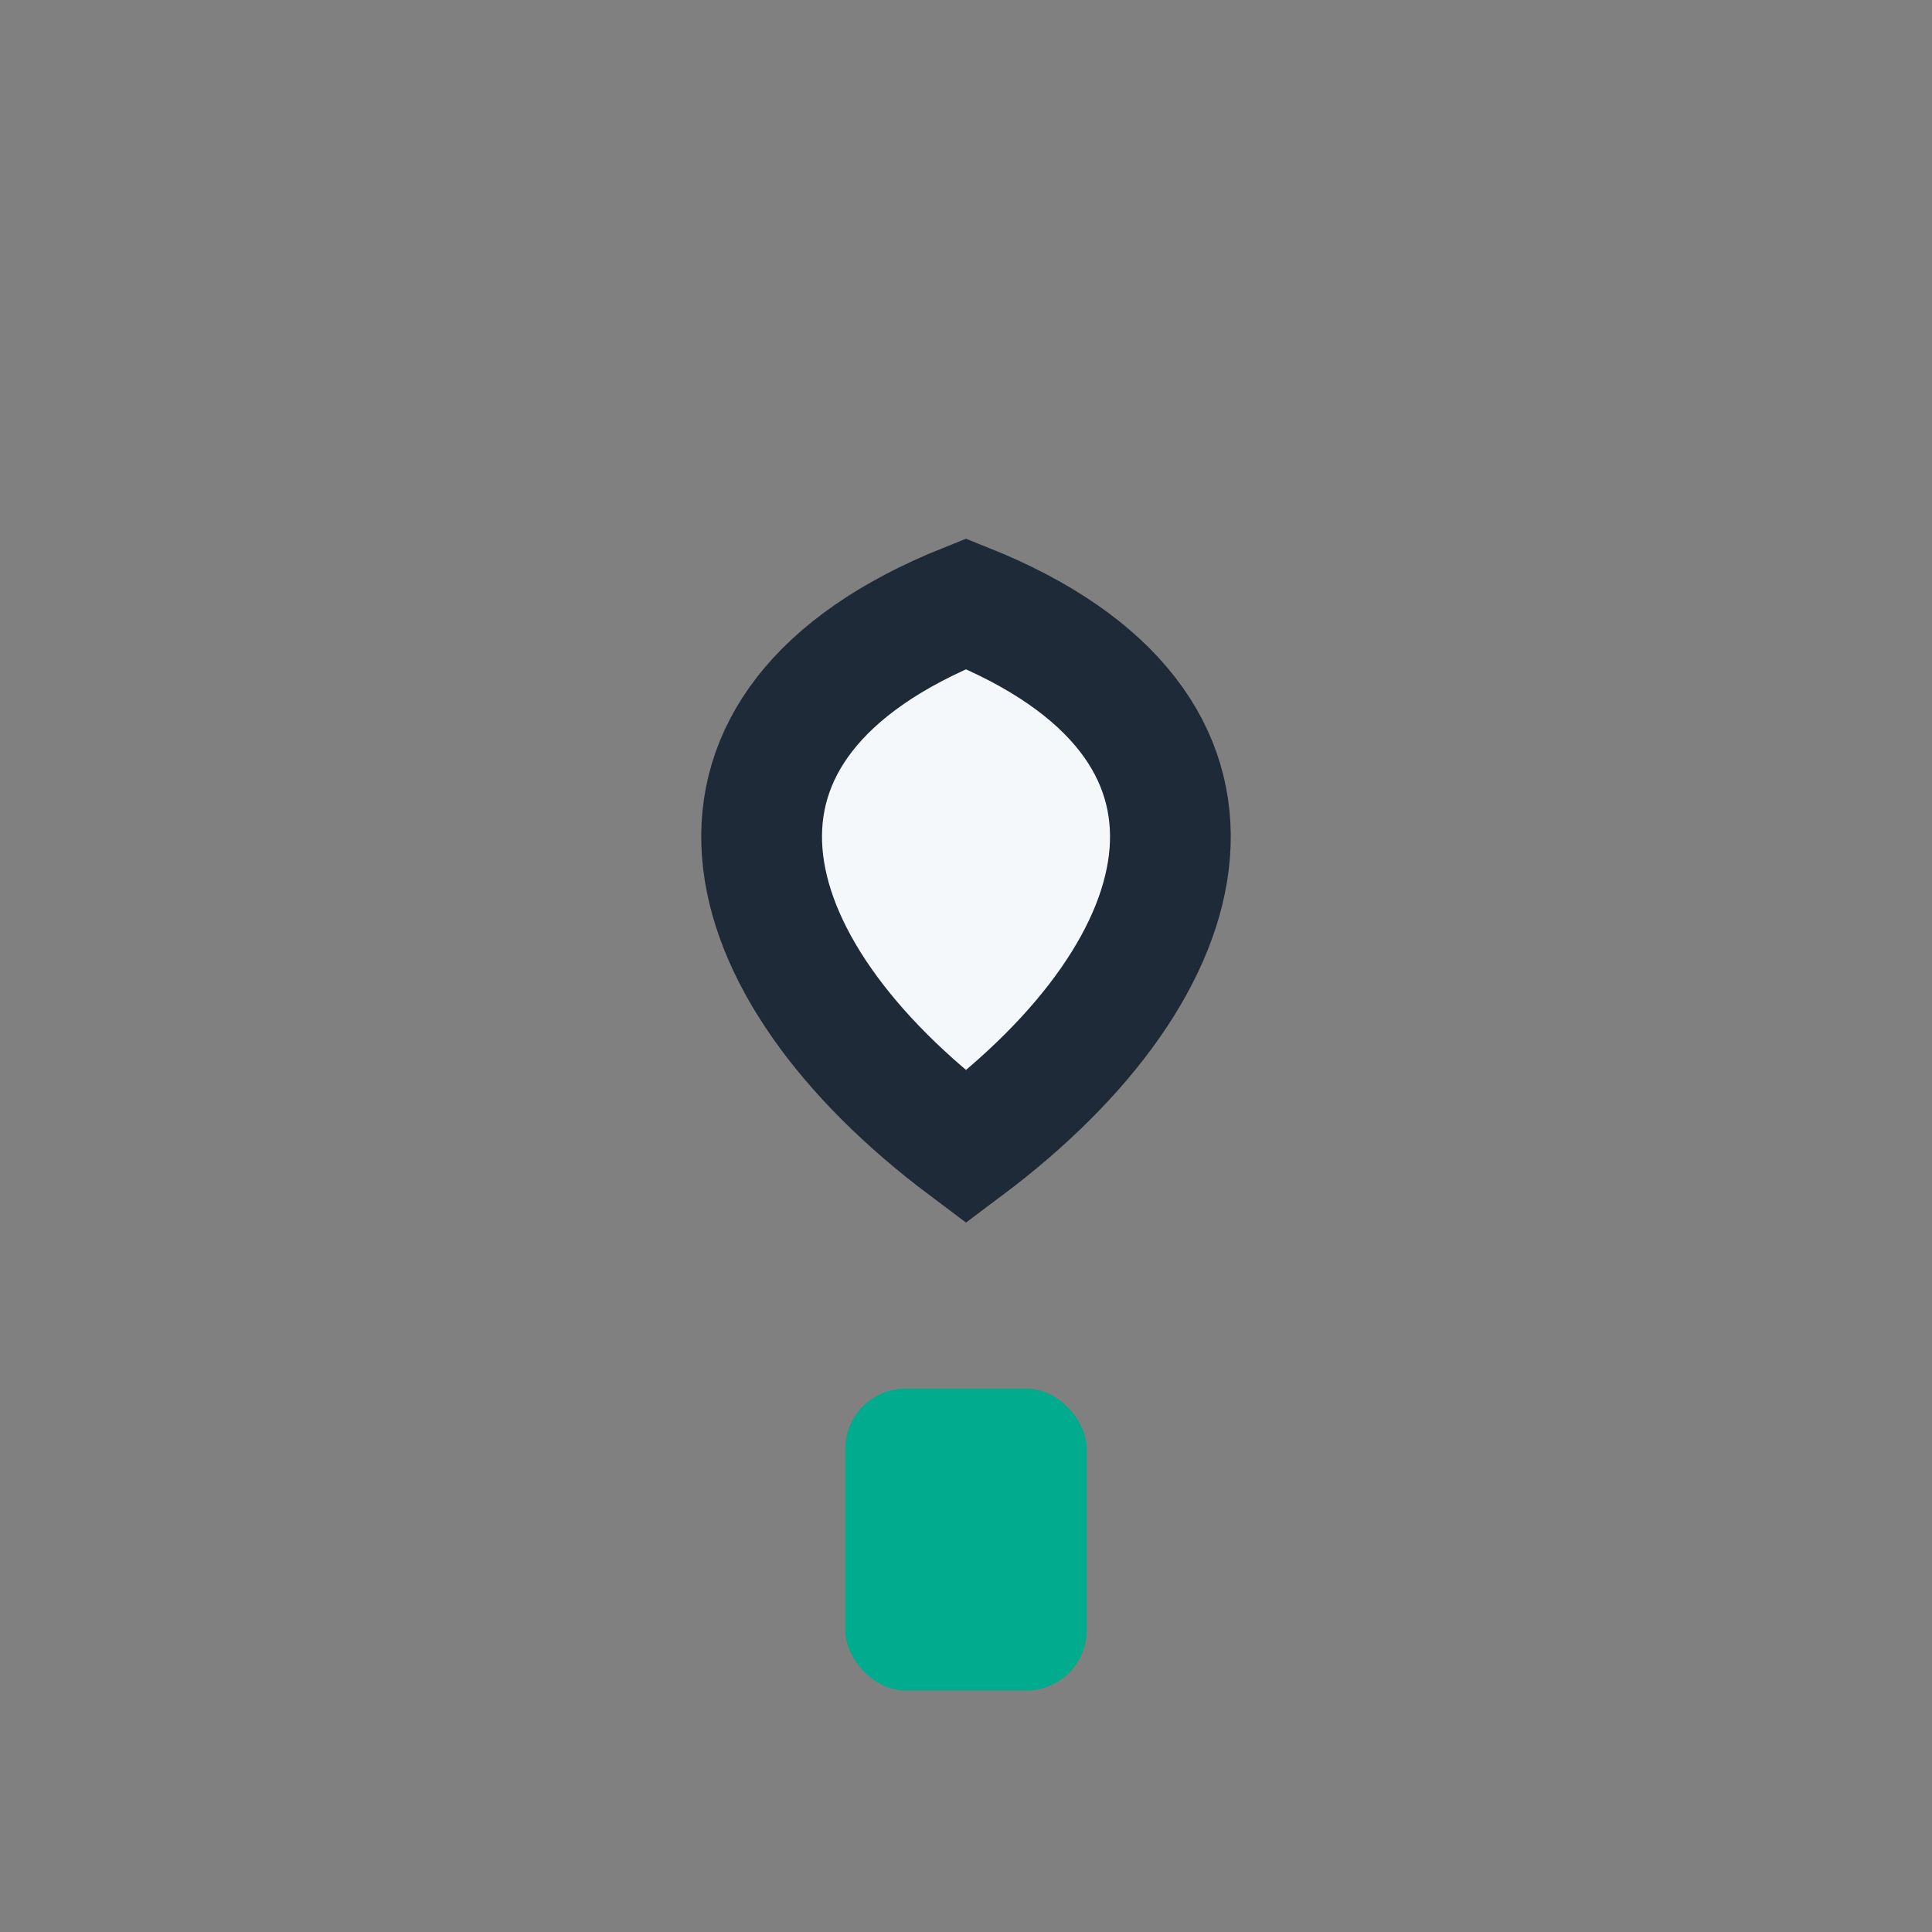 <?xml version="1.0" encoding="UTF-8"?>
<svg xmlns="http://www.w3.org/2000/svg" width="32" height="32" viewBox="0 0 32 32"><rect x="0" y="0" width="32" height="32" fill="#808080" stroke="none"/><rect x="14" y="23" width="4" height="5" rx="1" fill="#00AB8E"/><path d="M16 19c-4-3-5-7 0-9 5 2 4 6 0 9z" fill="#F4F8FB" stroke="#1E2A38" stroke-width="2"/></svg>